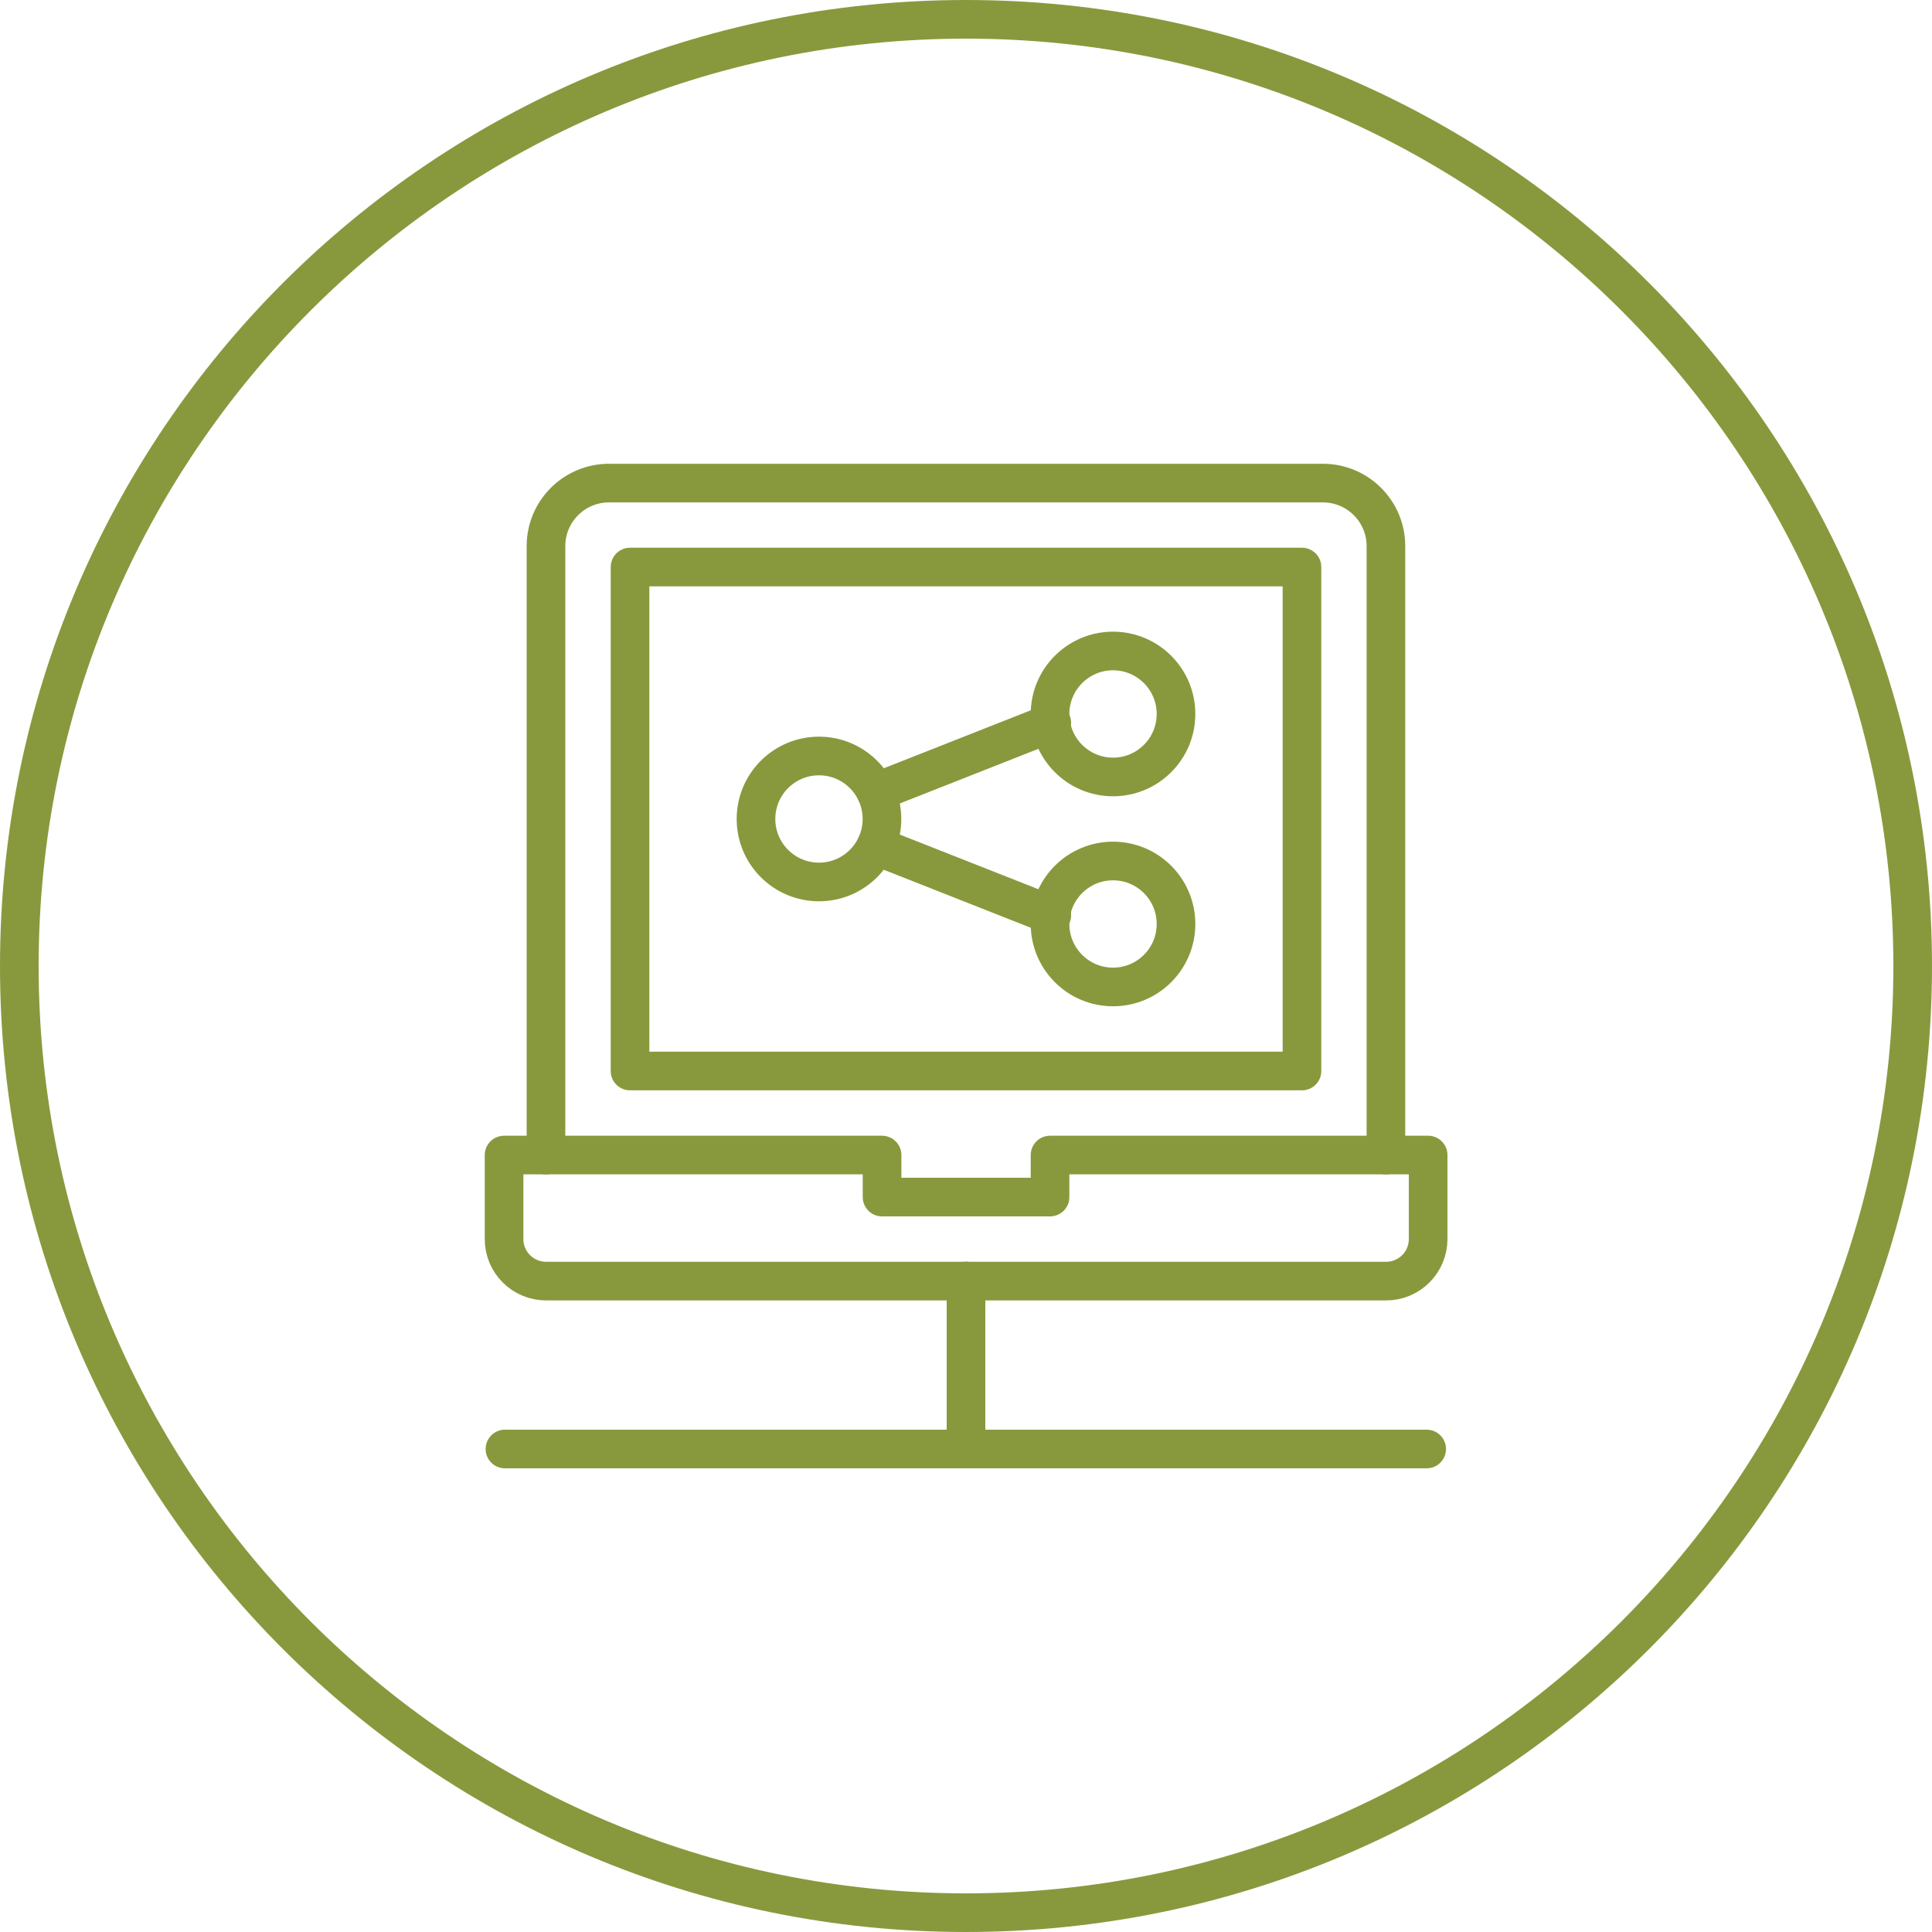 <?xml version="1.0" encoding="UTF-8"?>
<svg id="icon" xmlns="http://www.w3.org/2000/svg" viewBox="0 0 200 200">
  <defs>
    <style>
      .cls-1 {
        fill: none;
        stroke: #88993D;
        stroke-linecap: round;
        stroke-linejoin: round;
        stroke-width: 4px;
      }

      .cls-2 {
        fill: #88993D;
      }
    </style>
  </defs>
  <g id="circle">
    <path class="cls-2" d="M100,4c52.93,0,96,43.07,96,96s-43.07,96-96,96S4,152.93,4,100,47.07,4,100,4M100,0C44.77,0,0,44.77,0,100s44.77,100,100,100,100-44.77,100-100S155.23,0,100,0h0Z"/>
  </g>
  <g>
    <polygon class="cls-1" points="134.78 58.7 134.78 110.87 102.17 110.87 65.22 110.87 65.22 58.7 134.78 58.7"/>
    <path class="cls-1" d="M56.52,119.57v-63.04c0-3.6,2.92-6.52,6.52-6.52h73.91c3.6,0,6.52,2.92,6.52,6.52v63.04"/>
    <path class="cls-1" d="M108.7,119.57v4.35h-17.39v-4.35h-39.13v8.7c0,2.4,1.95,4.35,4.35,4.35h86.96c2.4,0,4.35-1.95,4.35-4.35v-8.7h-39.13Z"/>
    <line class="cls-1" x1="52.27" y1="150" x2="147.69" y2="150"/>
    <line class="cls-1" x1="100" y1="150" x2="100" y2="132.61"/>
    <circle class="cls-1" cx="115.22" cy="73.91" r="6.52"/>
    <circle class="cls-1" cx="115.22" cy="95.65" r="6.52"/>
    <circle class="cls-1" cx="84.78" cy="84.78" r="6.52"/>
    <line class="cls-1" x1="90.68" y1="82" x2="108.88" y2="74.82"/>
    <line class="cls-1" x1="90.68" y1="87.57" x2="108.88" y2="94.75"/>
  </g>
</svg>